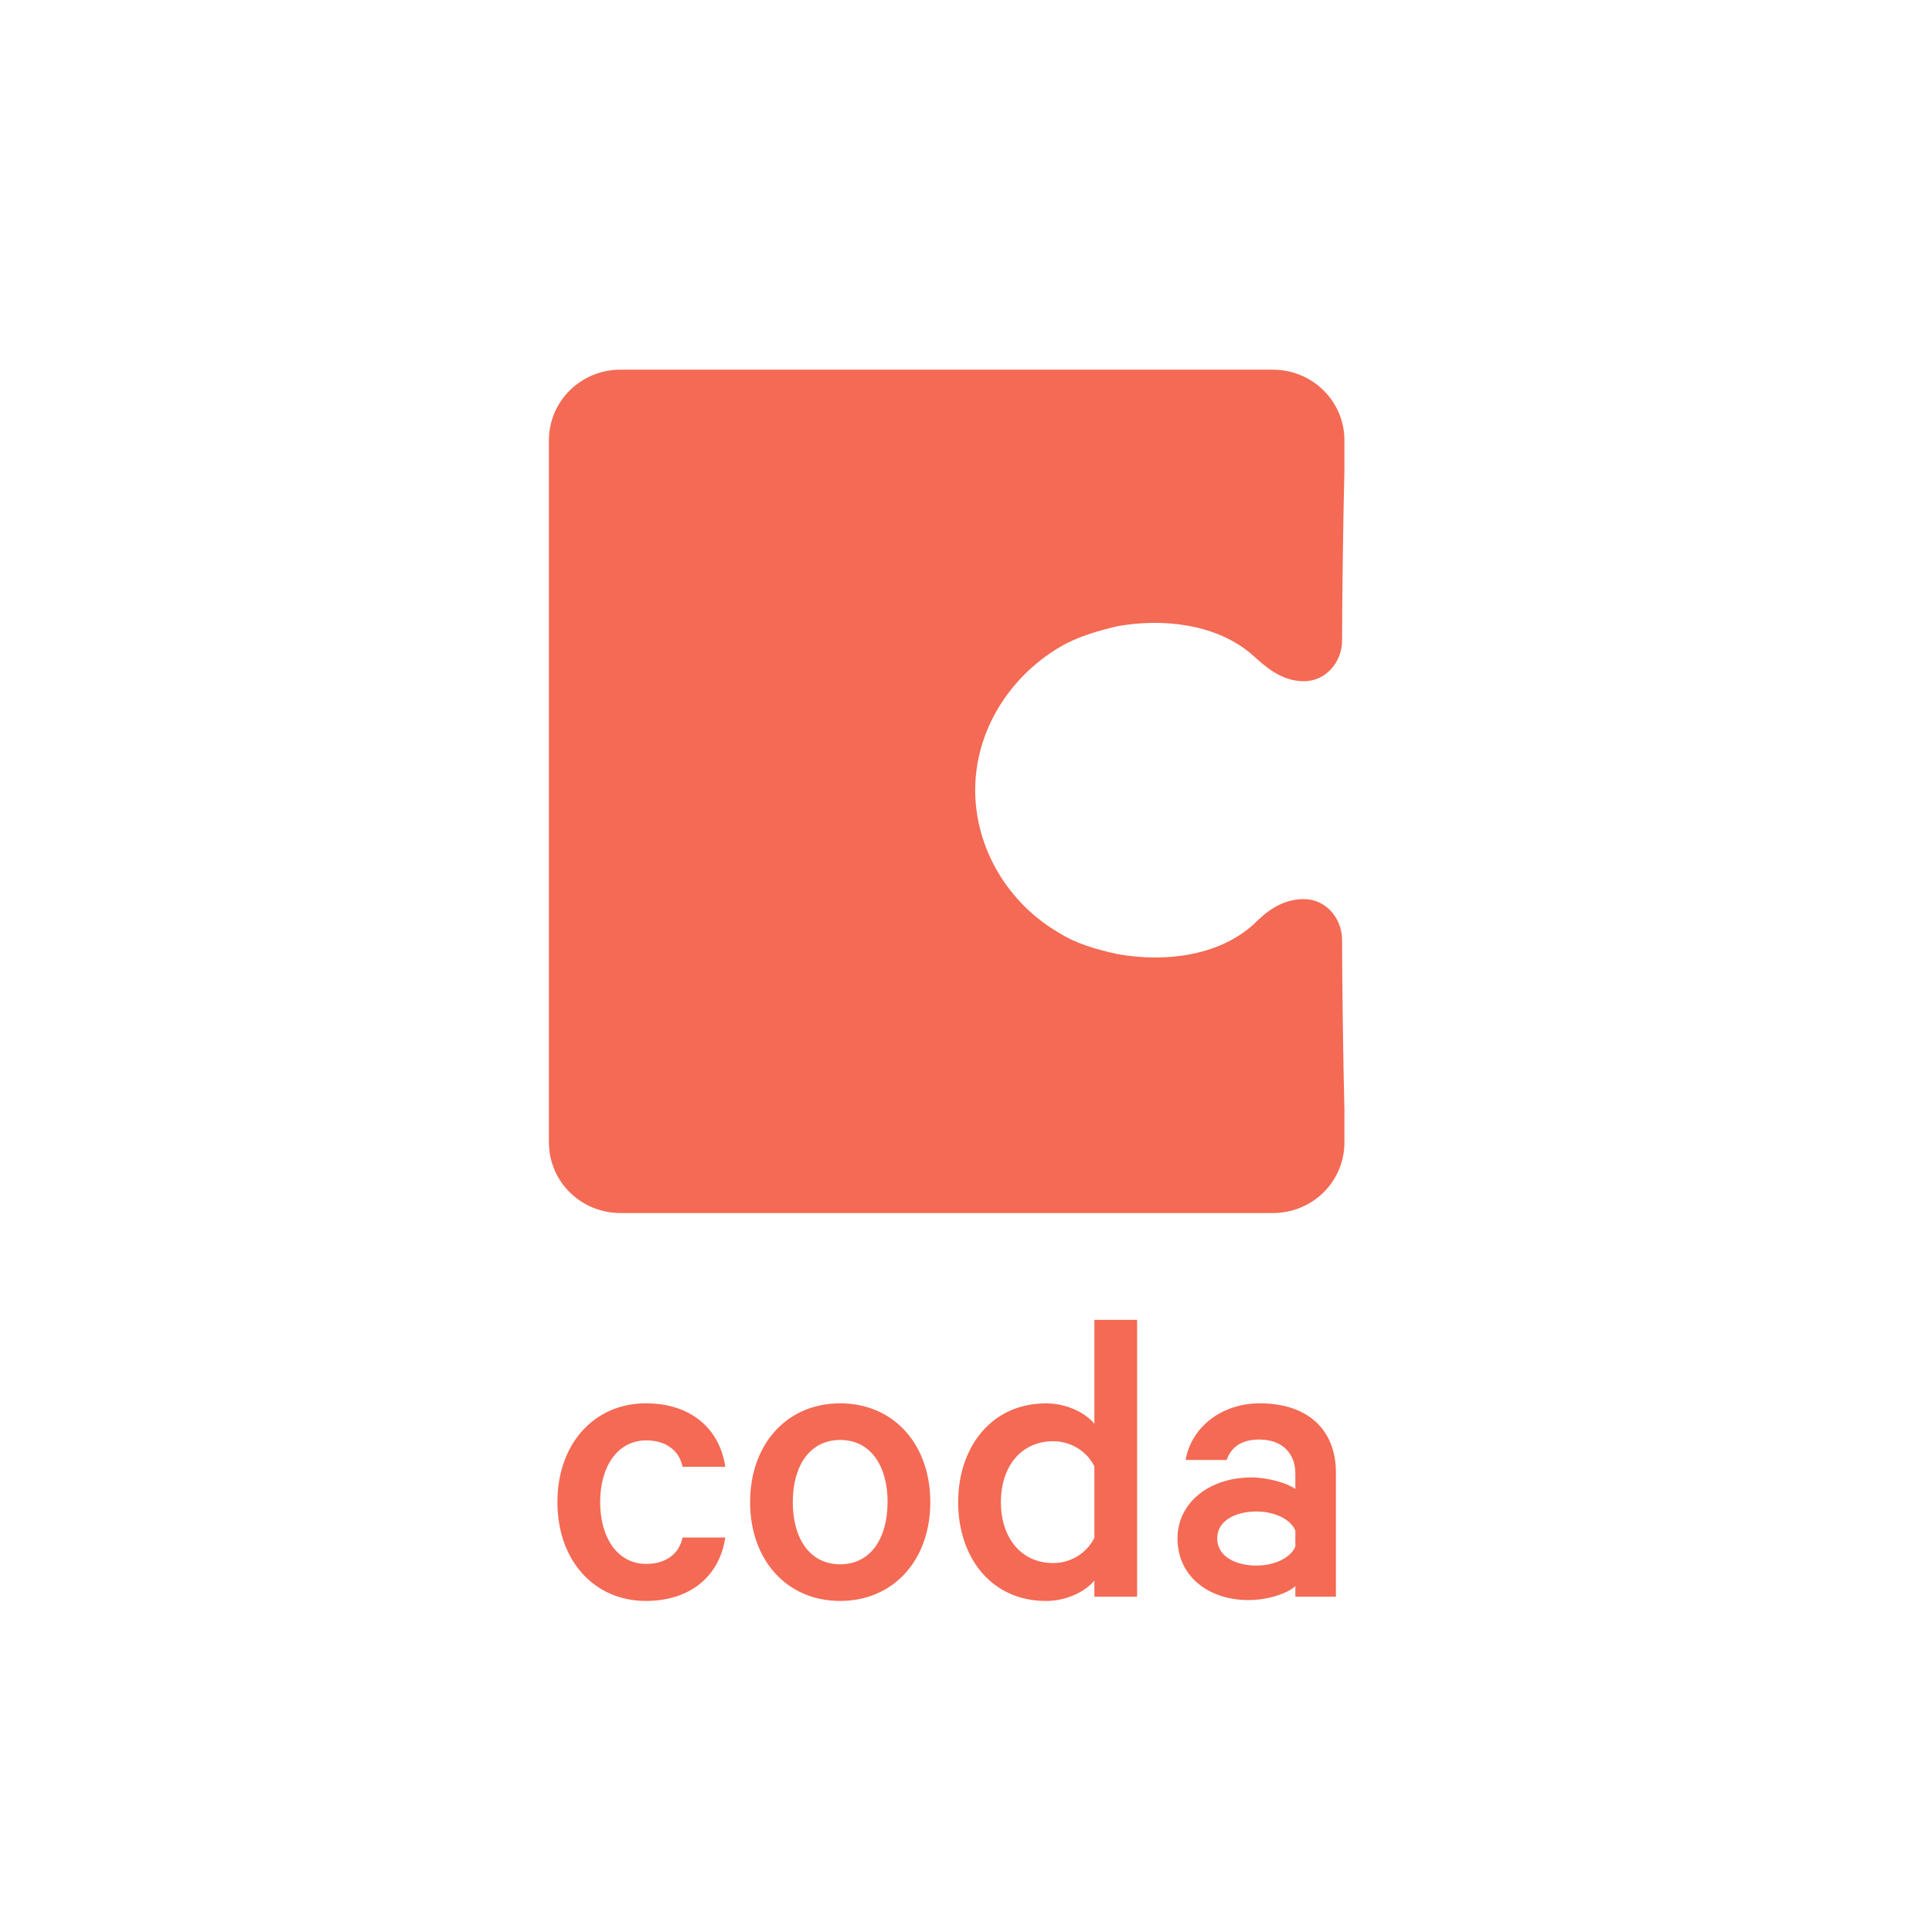 <svg width="50" height="50" viewBox="0 0 50 50" fill="none" xmlns="http://www.w3.org/2000/svg">
<g clip-path="url(#clip0_6471_3970)">
<path d="M14.426 38.875C14.426 40.397 15.388 41.432 16.714 41.432C17.885 41.432 18.626 40.771 18.77 39.79H17.664C17.576 40.231 17.211 40.474 16.725 40.474C15.985 40.474 15.532 39.801 15.532 38.875C15.532 37.949 15.985 37.277 16.725 37.277C17.211 37.277 17.576 37.519 17.664 37.96H18.77C18.626 36.979 17.885 36.318 16.714 36.318C15.388 36.318 14.426 37.354 14.426 38.875ZM24.076 38.875C24.076 37.376 23.125 36.318 21.744 36.318C20.362 36.318 19.413 37.376 19.413 38.875C19.413 40.374 20.362 41.432 21.744 41.432C23.125 41.432 24.076 40.374 24.076 38.875ZM22.97 38.875C22.97 39.801 22.54 40.484 21.744 40.484C20.948 40.484 20.517 39.801 20.517 38.875C20.517 37.949 20.948 37.266 21.744 37.266C22.54 37.266 22.971 37.949 22.971 38.875H22.97ZM28.322 41.322H29.428V34.158H28.322V36.848C28.101 36.572 27.615 36.319 27.074 36.319C25.637 36.319 24.797 37.476 24.797 38.876C24.797 40.286 25.637 41.433 27.073 41.433C27.615 41.433 28.101 41.179 28.322 40.904V41.323V41.322ZM28.322 39.801C28.223 39.996 28.072 40.16 27.885 40.275C27.698 40.39 27.482 40.451 27.262 40.452C26.41 40.452 25.903 39.779 25.903 38.875C25.903 37.971 26.41 37.299 27.262 37.299C27.714 37.299 28.134 37.563 28.322 37.949V39.801ZM34.574 41.322V38.115C34.574 37.001 33.844 36.318 32.607 36.318C31.601 36.318 30.828 36.946 30.684 37.784H31.745C31.866 37.442 32.143 37.255 32.585 37.255C33.214 37.255 33.524 37.64 33.524 38.137V38.534C33.325 38.39 32.828 38.236 32.386 38.236C31.303 38.236 30.474 38.886 30.474 39.812C30.474 40.815 31.303 41.41 32.308 41.41C32.861 41.41 33.358 41.212 33.524 41.047V41.322H34.574ZM33.524 40.021C33.402 40.33 32.961 40.517 32.518 40.517C32.021 40.517 31.502 40.308 31.502 39.812C31.502 39.327 32.02 39.117 32.518 39.117C32.961 39.117 33.402 39.305 33.524 39.614V40.021ZM32.951 9.567H16.049C15.562 9.568 15.094 9.76 14.748 10.101C14.403 10.441 14.208 10.904 14.206 11.386V29.574C14.208 30.057 14.403 30.519 14.748 30.86C15.094 31.201 15.562 31.392 16.049 31.393H32.951C33.438 31.392 33.906 31.201 34.252 30.86C34.597 30.519 34.792 30.057 34.794 29.574V28.725C34.764 27.634 34.733 25.361 34.733 24.33C34.733 23.754 34.303 23.269 33.749 23.269C33.135 23.269 32.735 23.633 32.428 23.936C31.506 24.755 30.124 24.906 28.925 24.693C28.372 24.572 27.849 24.421 27.419 24.148C26.098 23.39 25.238 21.965 25.238 20.45C25.238 18.934 26.098 17.54 27.419 16.751C27.88 16.479 28.402 16.327 28.925 16.206C30.092 15.994 31.507 16.145 32.428 16.964C32.766 17.267 33.166 17.63 33.75 17.63C34.303 17.63 34.733 17.145 34.733 16.57C34.733 15.569 34.764 13.266 34.794 12.174V11.386C34.792 10.903 34.597 10.441 34.251 10.101C33.906 9.76 33.438 9.569 32.951 9.568V9.567Z" fill="#F46A54"/>
</g>
<defs>
<clipPath id="clip0_6471_3970">
<rect width="21" height="33" fill="white" transform="translate(14 9)"/>
</clipPath>
</defs>
</svg>
